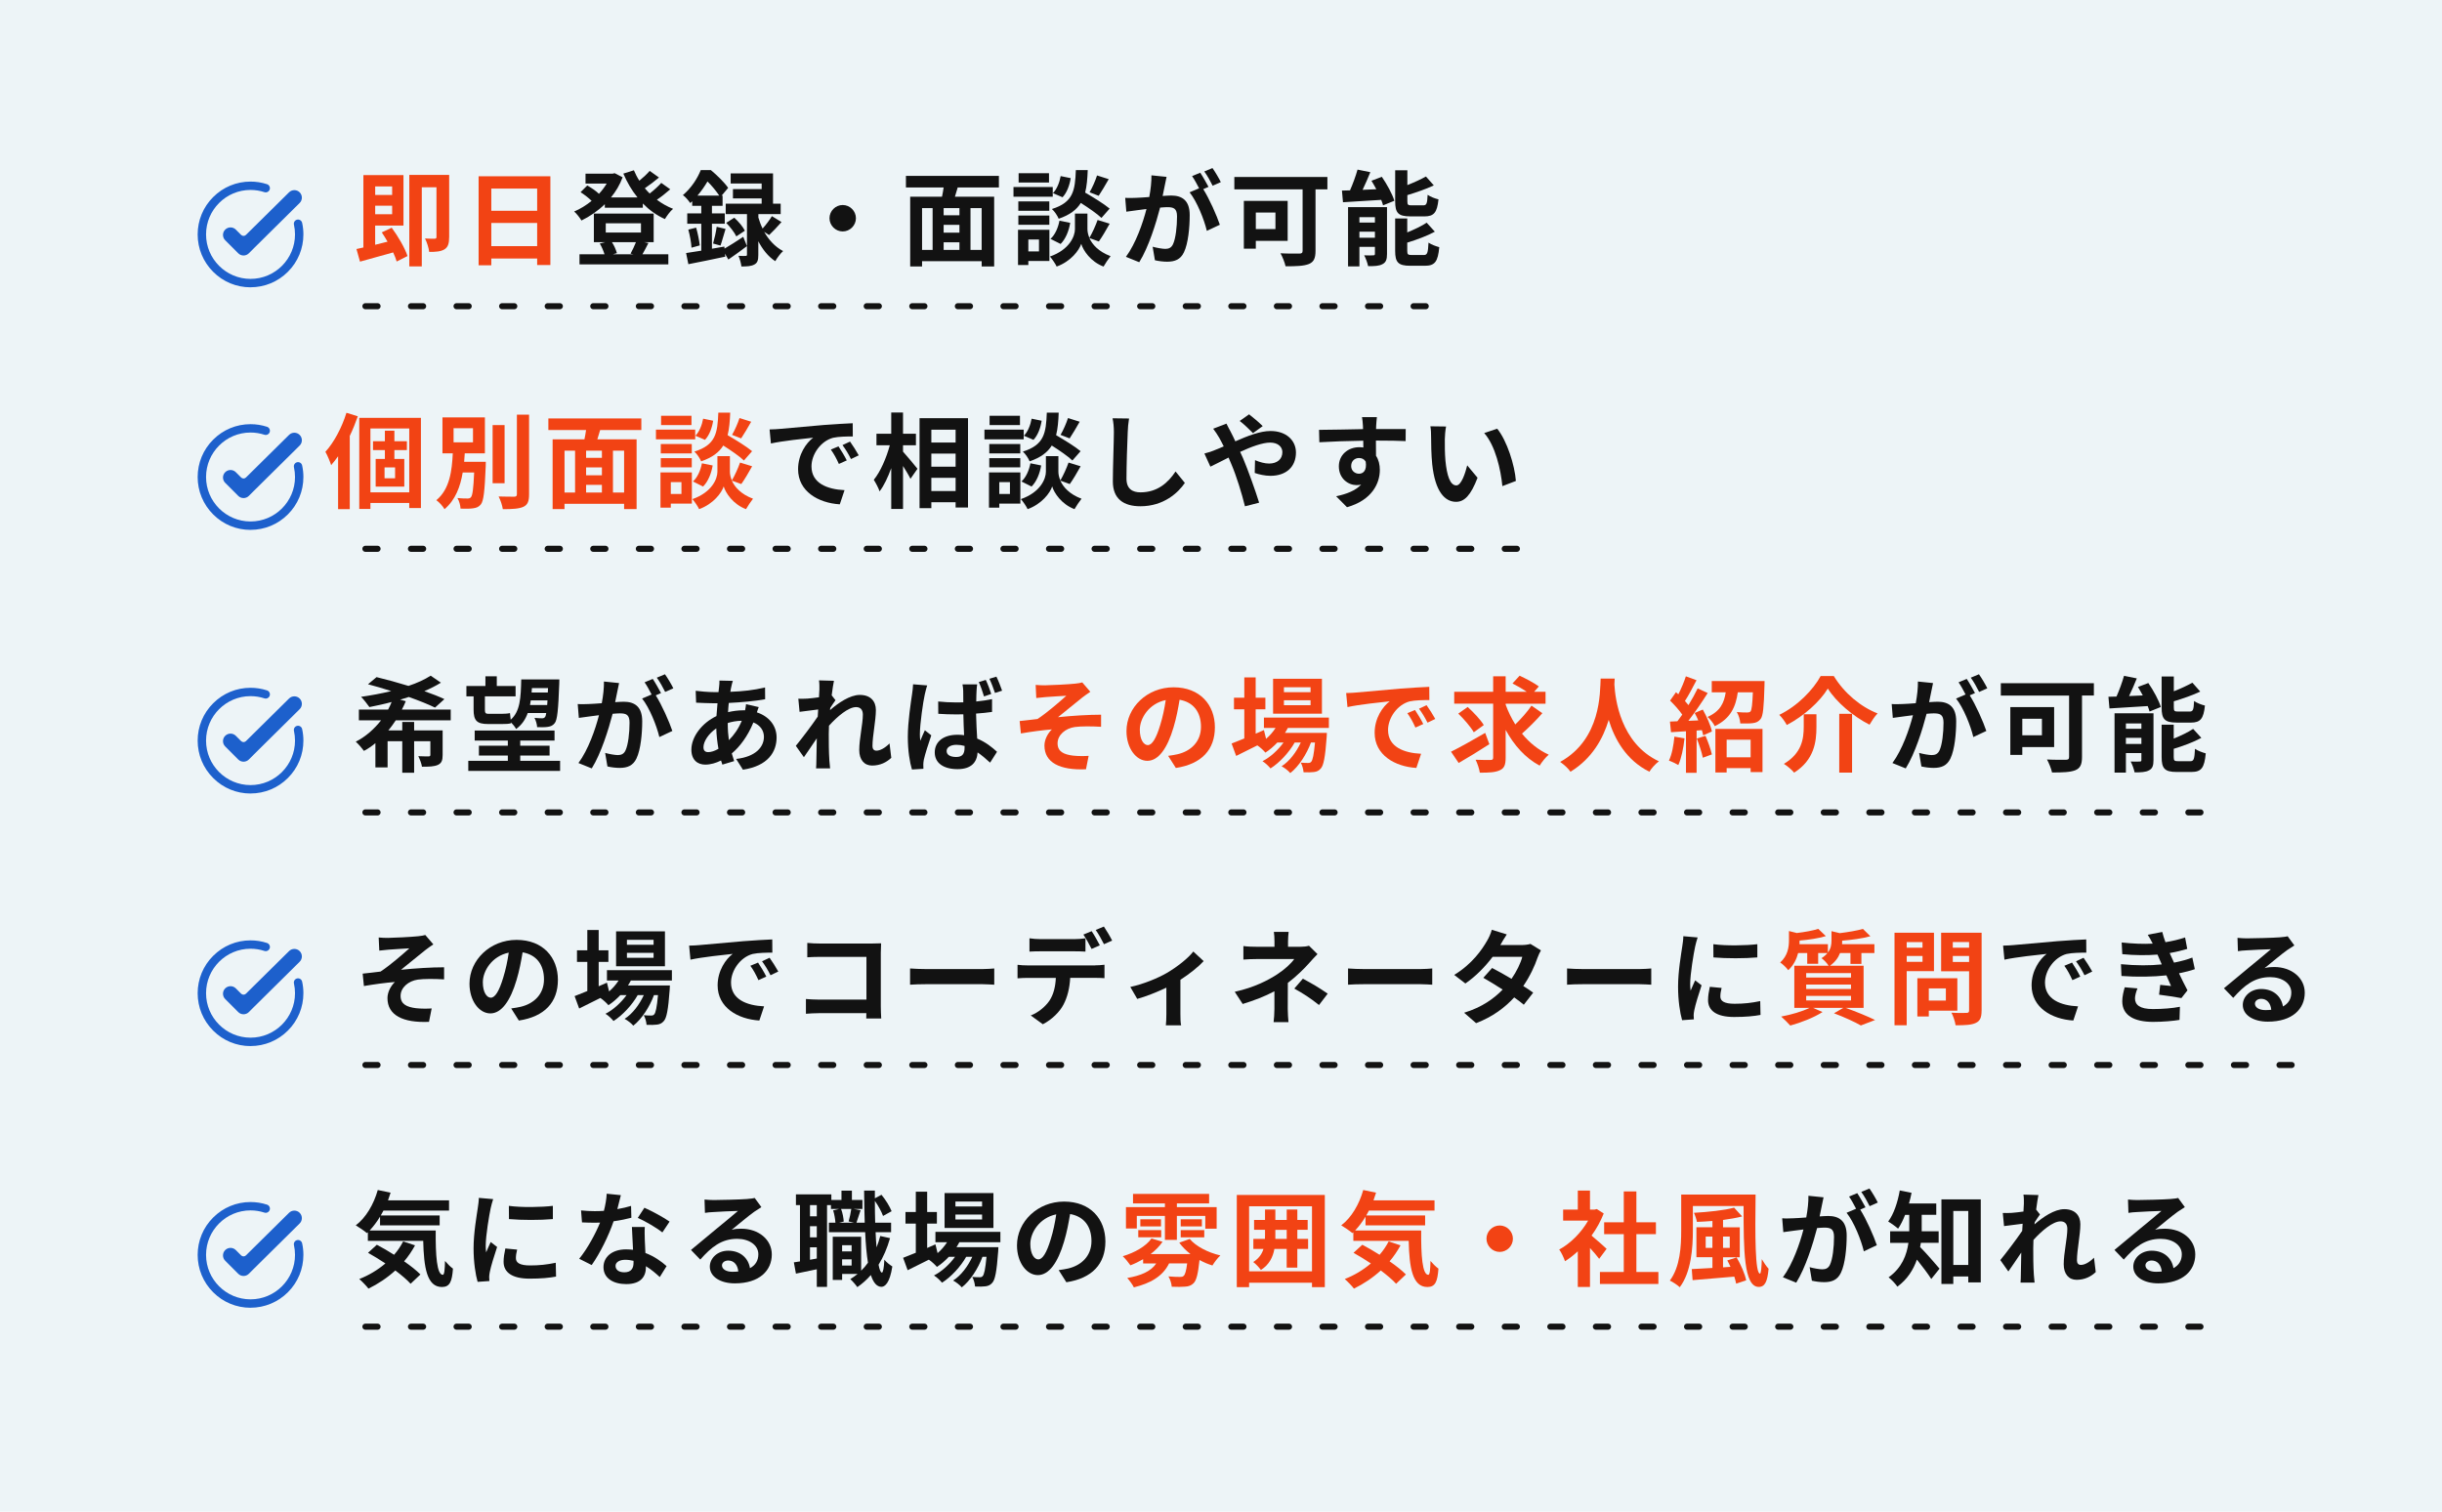 <?xml version="1.0" encoding="UTF-8"?><svg id="_レイヤー_2" xmlns="http://www.w3.org/2000/svg" viewBox="0 0 803.76 497.58"><defs><style>.cls-1{fill:#1d60cc;}.cls-2{fill:#121212;}.cls-3{fill:#f24314;}.cls-4{fill:#edf4f7;}.cls-5{fill:none;stroke:#121212;stroke-dasharray:4 11;stroke-linecap:round;stroke-linejoin:round;stroke-width:2px;}</style></defs><g id="_ガイド"><rect class="cls-4" y="0" width="803.76" height="497.58"/><path class="cls-3" d="M117.77,137.03c-.75,2.14-1.63,4.32-2.65,6.46v24.1h-3.84v-17.41c-.75,1.05-1.5,2.04-2.28,2.92-.31-.99-1.29-3.37-1.9-4.38,2.82-3.09,5.41-7.96,6.93-12.85l3.74,1.16ZM138.54,137.54v29.68h-3.84v-1.67h-12.78v1.97h-3.67v-29.99h20.3ZM134.7,162.05v-21.01h-12.78v21.01h12.78ZM129.81,148.15v2.92h3.26v9.11h-9.42v-9.11h3.03v-2.92h-3.91v-2.92h3.91v-3.47h3.13v3.47h4.11v2.92h-4.11ZM130.04,153.86h-3.47v3.57h3.47v-3.57Z"/><path class="cls-3" d="M159.9,151.99s-.03.99-.03,1.46c-.34,8.19-.68,11.46-1.63,12.61-.68.82-1.46,1.12-2.55,1.26-.92.14-2.48.17-4.11.1-.03-1.05-.44-2.52-1.02-3.5,1.36.17,2.72.17,3.33.17.51,0,.82-.07,1.12-.44.51-.58.82-2.75,1.05-8.12h-3.77c-.78,4.66-2.38,9.01-5.98,12.07-.58-1.02-1.73-2.28-2.69-2.96,4.45-3.67,5.13-9.79,5.41-15.43h-3.4v-11.83h13.97v11.83h-6.63c-.07.92-.14,1.87-.2,2.79h7.14ZM149.29,145.6h6.39v-4.66h-6.39v4.66ZM166.08,159.06h-3.94v-19.14h3.94v19.14ZM174.14,136.49v26.18c0,2.38-.48,3.5-1.87,4.15-1.39.65-3.67.78-6.77.78-.17-1.19-.78-3.06-1.39-4.18,2.21.07,4.39.07,5.1.07.65,0,.92-.2.92-.82v-26.18h4.01Z"/><path class="cls-3" d="M197.53,141.55c-.31,1.05-.65,2.07-.92,3.06h12.92v22.95h-4.11v-1.73h-19.62v1.73h-3.91v-22.95h10.47c.2-.99.41-2.04.54-3.06h-12.41v-3.81h30.6v3.81h-13.57ZM185.81,162.12h3.47v-13.77h-3.47v13.77ZM198.11,148.35h-5.2v2.35h5.2v-2.35ZM198.11,153.86h-5.2v2.58h5.2v-2.58ZM192.91,162.12h5.2v-2.52h-5.2v2.52ZM205.42,148.35h-3.67v13.77h3.67v-13.77Z"/><path class="cls-3" d="M228.82,144.61h-12.92v-3.2h12.92v3.2ZM227.73,165.76h-6.94v1.33h-3.4v-11.59h10.33v10.27ZM227.69,149.24h-10.2v-3.09h10.2v3.09ZM217.49,150.8h10.2v3.03h-10.2v-3.03ZM227.59,139.92h-10v-3.06h10v3.06ZM220.79,158.69v3.91h3.5v-3.91h-3.5ZM240.88,158.21c.92,2.07,2.96,4.45,6.97,5.95-.71.92-1.77,2.45-2.31,3.43-4.28-1.6-6.73-5.37-7.34-7.48-.68,2.11-3.4,5.78-8.09,7.48-.41-.92-1.5-2.48-2.21-3.3,6.49-2.28,8.23-6.73,8.23-9.01v-5.13h4.11v5.13c0,.75.17,1.77.65,2.86.95-1.63,2.07-4.08,2.69-5.88l3.98,1.22c-1.19,2.14-2.52,4.39-3.57,5.85l-3.09-1.12ZM228.07,158.48c1.5-1.29,2.52-3.67,2.96-5.98l3.54.71c-.44,2.62-1.5,5.3-3.16,6.94l-3.33-1.67ZM244.86,151.58c-1.43-1.36-4.22-3.3-6.8-4.93-1.39,2.24-3.6,3.94-7.28,5.2-.41-.99-1.39-2.48-2.24-3.2,7.07-2.21,7.62-6.09,7.89-12.82h3.91c-.1,2.82-.31,5.27-.85,7.41,2.79,1.63,6.22,3.74,8.06,5.27l-2.69,3.06ZM234.73,138.49c-.34,2.24-1.22,4.76-2.69,6.29l-3.16-1.36c1.26-1.22,2.18-3.5,2.55-5.61l3.3.68ZM247.24,138.83c-1.12,1.97-2.35,4.05-3.3,5.47l-2.99-1.16c.88-1.5,1.94-3.88,2.45-5.54l3.84,1.22Z"/><path class="cls-2" d="M256.59,141.18c2.82-.24,8.4-.75,14.55-1.29,3.47-.27,7.14-.48,9.52-.58l.03,4.35c-1.8,0-4.69.03-6.49.44-4.08,1.09-7.11,5.44-7.11,9.42,0,5.54,5.17,7.55,10.88,7.82l-1.56,4.66c-7.07-.44-13.73-4.25-13.73-11.56,0-4.86,2.69-8.67,4.96-10.37-2.92.31-10,1.05-13.9,1.9l-.44-4.62c1.36-.03,2.65-.1,3.3-.17ZM278.69,151.55l-2.58,1.16c-.85-1.87-1.56-3.2-2.65-4.73l2.52-1.05c.82,1.22,2.07,3.26,2.72,4.62ZM282.64,149.88l-2.55,1.22c-.92-1.83-1.7-3.09-2.79-4.59l2.48-1.16c.85,1.19,2.14,3.2,2.86,4.52Z"/><path class="cls-2" d="M297.22,148.66c1.19,1.29,4.08,4.79,4.76,5.64l-2.31,3.3c-.51-1.09-1.5-2.69-2.45-4.22v14.14h-3.88v-13.43c-1.09,2.99-2.38,5.78-3.84,7.65-.37-1.16-1.26-2.79-1.9-3.81,2.21-2.69,4.18-7.31,5.27-11.36h-4.39v-3.81h4.86v-6.97h3.88v6.97h4.25v3.81h-4.25v2.07ZM318.61,137.64v29.41h-4.08v-1.73h-7.99v1.94h-3.88v-29.61h15.94ZM306.54,141.45v4.21h7.99v-4.21h-7.99ZM306.54,149.3v4.32h7.99v-4.32h-7.99ZM314.53,161.64v-4.35h-7.99v4.35h7.99Z"/><path class="cls-2" d="M336.94,144.61h-12.92v-3.2h12.92v3.2ZM335.85,165.76h-6.94v1.33h-3.4v-11.59h10.33v10.27ZM335.81,149.24h-10.2v-3.09h10.2v3.09ZM325.61,150.8h10.2v3.03h-10.2v-3.03ZM335.71,139.92h-10v-3.06h10v3.06ZM328.91,158.69v3.91h3.5v-3.91h-3.5ZM349,158.21c.92,2.07,2.96,4.45,6.97,5.95-.71.92-1.77,2.45-2.31,3.43-4.28-1.6-6.73-5.37-7.34-7.48-.68,2.11-3.4,5.78-8.09,7.48-.41-.92-1.5-2.48-2.21-3.3,6.49-2.28,8.23-6.73,8.23-9.01v-5.13h4.11v5.13c0,.75.17,1.77.65,2.86.95-1.63,2.07-4.08,2.69-5.88l3.98,1.22c-1.19,2.14-2.52,4.39-3.57,5.85l-3.09-1.12ZM336.19,158.48c1.5-1.29,2.52-3.67,2.96-5.98l3.54.71c-.44,2.62-1.5,5.3-3.16,6.94l-3.33-1.67ZM352.98,151.58c-1.43-1.36-4.22-3.3-6.8-4.93-1.39,2.24-3.6,3.94-7.28,5.2-.41-.99-1.39-2.48-2.24-3.2,7.07-2.21,7.62-6.09,7.89-12.82h3.91c-.1,2.82-.31,5.27-.85,7.41,2.79,1.63,6.22,3.74,8.06,5.27l-2.69,3.06ZM342.85,138.49c-.34,2.24-1.22,4.76-2.69,6.29l-3.16-1.36c1.26-1.22,2.18-3.5,2.55-5.61l3.3.68ZM355.36,138.83c-1.12,1.97-2.35,4.05-3.3,5.47l-2.99-1.16c.88-1.5,1.94-3.88,2.45-5.54l3.84,1.22Z"/><path class="cls-2" d="M371.62,137.75c-.24,1.43-.41,3.13-.44,4.49-.17,3.6-.41,11.15-.41,15.33,0,3.4,2.04,4.49,4.62,4.49,5.58,0,9.11-3.2,11.53-6.87l3.06,3.77c-2.18,3.2-6.94,7.68-14.62,7.68-5.51,0-9.08-2.41-9.08-8.16,0-4.52.34-13.36.34-16.25,0-1.6-.14-3.23-.44-4.55l5.44.07Z"/><path class="cls-2" d="M403.68,139.45c.31.61.99,2.01,1.36,2.62.51.99,1.05,2.07,1.56,3.2,4.08-1.8,8.16-3.4,11.59-3.4,5.24,0,8.36,3.16,8.36,7.07,0,4.73-3.23,7.68-8.4,7.68-1.8,0-3.91-.48-5.17-.95l.1-4.21c1.5.65,3.2,1.12,4.62,1.12,2.58,0,4.38-1.36,4.38-3.77,0-1.73-1.46-3.13-4.01-3.13s-6.29,1.39-9.89,3.06l.95,2.07c1.56,3.67,4.15,10.88,5.3,14.65l-4.66,1.19c-1.05-4.22-2.79-9.96-4.52-13.97l-.88-2.07c-2.41,1.19-4.56,2.35-5.98,2.99l-1.97-4.32c1.29-.31,2.79-.82,3.33-1.09.99-.37,2-.82,3.03-1.26-.51-1.02-.99-1.97-1.5-2.86-.48-.85-1.29-2.07-1.97-2.96l4.35-1.67ZM412.42,142.57c-1.19-1.19-3.06-3.03-4.39-4.01l3.09-2.18c1.22.92,3.3,2.69,4.49,3.88l-3.2,2.31Z"/><path class="cls-2" d="M462.63,145.19c-2.04-.1-5.2-.17-9.76-.17.03,1.7.03,3.54.03,5,.85,1.26,1.26,2.89,1.26,4.66,0,4.39-2.58,9.96-10.81,12.27l-3.57-3.6c3.4-.71,6.36-1.84,8.23-3.84-.48.1-.99.17-1.53.17-2.62,0-5.81-2.07-5.81-6.19,0-3.81,3.06-6.29,6.73-6.29.48,0,.92.03,1.33.1l-.03-2.24c-5.1.07-10.3.27-14.45.51l-.1-4.08c3.84,0,9.96-.17,14.48-.24,0-.41,0-.78-.03-1.02-.07-1.09-.17-2.38-.31-2.92h4.9c-.1.54-.2,2.35-.24,2.89,0,.27-.03.61-.03,1.02,3.4,0,7.99-.03,9.76,0l-.03,3.98ZM447.3,155.93c1.39,0,2.65-1.05,2.21-3.98-.48-.82-1.26-1.19-2.21-1.19-1.29,0-2.58.88-2.58,2.65,0,1.56,1.26,2.52,2.58,2.52Z"/><path class="cls-2" d="M475.55,144.48c-.03,2.18,0,4.73.2,7.14.48,4.86,1.5,8.16,3.6,8.16,1.6,0,2.92-3.94,3.57-6.6l3.4,4.08c-2.24,5.85-4.35,7.92-7.07,7.92-3.67,0-6.9-3.33-7.85-12.38-.31-3.09-.37-7-.37-9.08,0-.95-.03-2.38-.24-3.4l5.17.07c-.24,1.19-.41,3.16-.41,4.08ZM498.94,158.31l-4.45,1.7c-.51-5.41-2.31-13.33-5.98-17.47l4.28-1.43c3.2,3.91,5.78,12.03,6.15,17.2Z"/><line class="cls-5" x1="120.27" y1="180.64" x2="501.8" y2="180.64"/><path class="cls-1" d="M82.46,174.42c-4.65,0-9.02-1.81-12.3-5.1-3.29-3.29-5.1-7.66-5.1-12.3s1.81-9.02,5.1-12.3c3.29-3.29,7.66-5.1,12.3-5.1,1.85,0,3.68.29,5.43.86.72.24,1.12,1.02.88,1.74-.24.72-1.02,1.12-1.74.88-1.47-.48-3-.73-4.57-.73-8.07,0-14.64,6.57-14.64,14.64s6.57,14.64,14.64,14.64,14.64-6.57,14.64-14.64c0-1.08-.12-2.17-.35-3.21-.17-.74.3-1.48,1.04-1.65.74-.17,1.48.3,1.65,1.04.28,1.25.42,2.53.42,3.82,0,4.65-1.81,9.02-5.1,12.3-3.29,3.29-7.66,5.1-12.3,5.1Z"/><path class="cls-1" d="M98.63,143.16c.97.97.97,2.54,0,3.5l-14.97,14.81-1.75,1.75c-.97.97-2.54.97-3.5,0l-1.75-1.75-2.54-2.54c-.97-.97-.97-2.54,0-3.5h0c.97-.97,2.54-.97,3.5,0l1.74,1.74c.44.44,1.15.44,1.59,0l14.18-14.01c.97-.97,2.54-.97,3.5,0h0Z"/><path class="cls-2" d="M130.26,237.1c-.75,1.16-1.56,2.24-2.45,3.33h4.59v-2.79h3.91v2.79h9.38v8.06c0,1.8-.34,2.72-1.6,3.3-1.26.54-2.92.58-5.2.58-.17-1.09-.71-2.48-1.22-3.47,1.36.07,2.92.07,3.37.07s.61-.14.61-.51v-4.49h-5.34v10.37h-3.91v-10.37h-4.83v8.63h-4.01v-7.99c-1.19.99-2.41,1.84-3.77,2.55-.61-.85-1.84-2.28-2.69-3.03,3.33-1.7,6.12-4.22,8.33-7.04h-7.31v-3.54h9.62c.44-.82.85-1.67,1.16-2.48-2.48.68-4.96,1.19-7.31,1.67-.65-.88-1.9-2.58-2.75-3.37,3.26-.48,6.7-1.09,9.93-1.9-2.65-.85-5.27-1.63-7.65-2.24l2.82-2.35c3.13.75,6.87,1.77,10.5,2.89,2.86-.95,5.37-2.11,7.31-3.37l3.37,2.31c-1.6.99-3.47,1.94-5.44,2.79,2.52.88,4.79,1.77,6.59,2.62l-3.09,2.79c-2.14-1.05-5.2-2.28-8.63-3.5-.92.31-1.87.61-2.86.88l1.87.51c-.37.95-.82,1.84-1.29,2.75h16.08v3.54h-18.09Z"/><path class="cls-2" d="M155.89,229.21h-2.38v-3.4h6.26v-3.2h3.74v3.2h6.19v3.4h-10.1v4.42c0,.95.2,1.33,1.05,1.33h4.45c.85,0,2.14-.07,2.75-.24.07.61.14,1.43.24,2.18,3.13-2.75,3.33-7.17,3.47-13.26h12.54s0,1.02-.03,1.43c-.31,8.63-.65,11.83-1.46,12.92-.65.85-1.36,1.12-2.28,1.26-.82.14-2.14.14-3.54.1-.03-.88-.41-2.24-.88-3.06,1.09.1,2,.14,2.52.14.41,0,.71-.1.95-.41.17-.2.31-.61.41-1.33h-6.08c-.78,2.14-1.97,3.91-3.84,5.27-.31-.61-1.02-1.53-1.67-2.18l.03.27c-.65.24-1.9.27-3.03.27h-4.59c-3.74,0-4.73-1.22-4.73-4.76v-4.35ZM184.35,250.42v3.33h-30.22v-3.33h13.02v-1.73h-9.52v-3.23h9.52v-1.7h-10.91v-3.3h26.28v3.3h-11.29v1.7h9.66v3.23h-9.66v1.73h13.12ZM180.1,232.07c.03-.48.07-.99.1-1.53h-5.51c-.07.51-.14,1.02-.24,1.53h5.64ZM175.07,226.49c-.03.51-.07.99-.1,1.46h5.34l.07-1.46h-5.3Z"/><path class="cls-2" d="M203.76,224.86c-.2.88-.41,1.94-.58,2.79-.2,1.02-.48,2.24-.71,3.47,1.12-.07,2.14-.14,2.82-.14,3.57,0,6.09,1.6,6.09,6.42,0,3.98-.48,9.35-1.9,12.27-1.12,2.35-2.96,3.09-5.54,3.09-1.26,0-2.89-.2-4.01-.48l-.75-4.45c1.29.37,3.26.71,4.15.71,1.12,0,1.97-.34,2.52-1.46.92-1.87,1.36-5.88,1.36-9.21,0-2.69-1.16-3.06-3.26-3.06-.54,0-1.36.07-2.31.14-1.33,5.1-3.77,13.02-6.87,17.98l-4.38-1.77c3.26-4.42,5.58-11.15,6.76-15.74-1.19.14-2.24.27-2.89.37-.95.1-2.69.34-3.74.51l-.37-4.56c1.22.1,2.35.03,3.57,0,1.05-.03,2.65-.14,4.35-.27.48-2.58.75-5.03.71-7.14l5,.51ZM215.83,228.87c1.97,3.09,4.49,8.77,5.47,11.73l-4.28,2.01c-.88-3.74-3.26-9.69-5.68-12.68l3.13-1.33c-.68-1.29-1.53-2.92-2.31-4.01l2.69-1.12c.85,1.26,2.04,3.4,2.72,4.66l-1.73.75ZM218.93,227.75c-.71-1.43-1.8-3.43-2.75-4.69l2.69-1.12c.92,1.29,2.18,3.43,2.75,4.62l-2.69,1.19Z"/><path class="cls-2" d="M249.73,232.75c-.17.37-.41,1.09-.61,1.73,3.91,1.29,6.49,4.32,6.49,8.26,0,4.73-2.82,9.38-11.08,10.61l-2.24-3.54c6.49-.71,9.15-3.98,9.15-7.28,0-2.04-1.19-3.84-3.47-4.73-1.87,4.59-4.56,8.09-7.11,10.2.24.88.51,1.7.78,2.52l-3.88,1.16c-.14-.41-.31-.88-.44-1.36-1.63.82-3.43,1.36-5.2,1.36-2.48,0-4.56-1.5-4.56-4.93,0-4.28,3.57-8.84,8.26-11.05.1-1.43.2-2.86.34-4.21h-1.09c-1.77,0-4.39-.14-5.95-.2l-.14-3.91c1.19.17,4.15.44,6.22.44h1.29l.2-1.8c.07-.61.14-1.43.1-2.01l4.42.1c-.24.68-.37,1.29-.48,1.8-.14.54-.24,1.16-.34,1.8,4.08-.14,7.72-.54,11.42-1.43l.03,3.88c-3.3.61-7.82,1.02-11.97,1.22-.1.99-.2,2.01-.24,3.03,1.6-.37,3.37-.61,5.03-.61h.58c.14-.68.27-1.53.31-2.01l4.15.95ZM236.47,246.48c-.37-2.11-.65-4.42-.71-6.73-2.52,1.7-4.22,4.28-4.22,6.19,0,1.05.48,1.63,1.56,1.63.95,0,2.11-.37,3.37-1.09ZM239.53,238.05c0,2.07.14,3.91.37,5.58,1.63-1.63,3.13-3.67,4.25-6.39-1.77.03-3.33.34-4.62.75v.07Z"/><path class="cls-2" d="M293.35,249.44c-1.53,1.46-3.6,2.55-6.32,2.55-2.52,0-4.22-1.87-4.22-5.1,0-3.67,1.19-8.6,1.19-11.66,0-1.67-.85-2.48-2.24-2.48-2.52,0-6.19,3.09-8.91,6.12-.03.95-.07,1.87-.07,2.72,0,2.75,0,5.58.2,8.74.03.61.17,1.84.24,2.58h-4.62c.07-.71.1-1.94.1-2.48.07-2.62.07-4.56.14-7.41-1.46,2.14-3.09,4.62-4.25,6.22l-2.65-3.74c1.9-2.31,5.3-6.8,7.21-9.62l.14-2.35c-1.63.2-4.22.54-6.12.78l-.41-4.32c.95.03,1.73.03,2.92-.03.99-.07,2.45-.24,3.88-.44.07-1.26.14-2.21.14-2.58,0-.95.03-1.97-.14-2.99l4.93.14c-.2.95-.48,2.69-.75,4.79l1.26,1.6c-.44.58-1.16,1.67-1.73,2.55,0,.24-.03.48-.07.71,2.65-2.31,6.53-5,9.79-5,3.6,0,5.3,2.14,5.3,4.96,0,3.5-1.12,8.43-1.12,11.93,0,.88.44,1.46,1.29,1.46,1.22,0,2.82-.85,4.32-2.38l.58,4.73Z"/><path class="cls-2" d="M305.19,225.61c-.27.68-.68,2.41-.82,3.03-.51,2.24-1.6,9.66-1.6,13.02,0,.65.03,1.46.14,2.18.44-1.19,1.02-2.35,1.5-3.47l2.11,1.67c-.95,2.79-2.04,6.19-2.45,8.02-.1.48-.17,1.22-.17,1.56,0,.37,0,.95.03,1.43l-3.77.24c-.71-2.31-1.36-6.15-1.36-10.71,0-5.1,1.02-11.46,1.39-14.04.14-.95.31-2.24.34-3.3l4.66.37ZM326.5,234.34c-1.6.24-3.4.41-5.24.54.07,3.23.24,5.95.37,8.23,2.82,1.16,4.93,2.89,6.53,4.35l-2.28,3.57c-1.43-1.33-2.79-2.45-4.11-3.37-.2,3.2-2.04,5.51-6.6,5.51s-7.51-1.97-7.51-5.51,2.86-5.81,7.48-5.81c.75,0,1.5.03,2.18.14-.1-2.07-.2-4.49-.24-6.87-.82,0-1.6.03-2.38.03-1.97,0-3.91-.07-5.88-.2l-.03-4.05c1.94.2,3.88.31,5.92.31.78,0,1.56,0,2.35-.03,0-1.63-.03-2.99-.03-3.71,0-.54-.1-1.56-.24-2.21h4.83c-.1.65-.17,1.43-.2,2.14-.03.75-.1,2.01-.1,3.5,1.84-.17,3.6-.44,5.2-.78v4.22ZM317.49,245.53c-.88-.24-1.77-.37-2.69-.37-1.9,0-3.23.82-3.23,2.04,0,1.36,1.36,1.97,3.16,1.97,2.04,0,2.75-1.05,2.75-3.06v-.58ZM323.88,229.24c-.48-1.5-1.05-3.37-1.73-4.73l2.31-.71c.65,1.33,1.39,3.33,1.8,4.62l-2.38.82ZM327.49,228.09c-.51-1.46-1.16-3.3-1.84-4.66l2.31-.71c.65,1.33,1.43,3.33,1.87,4.62l-2.35.75Z"/><path class="cls-3" d="M344.08,225.57c1.43,0,7.75-.31,9.79-.54,1.09-.1,1.87-.27,2.35-.41l2.65,3.09c-.68.48-1.94,1.29-2.62,1.87-2.41,1.9-5.75,4.69-8.02,6.49,4.52-.48,10.06-.82,14.18-.82v3.98c-3.23-.2-6.6-.2-8.64.07-3.09.44-5.68,2.62-5.68,5.37s2.07,3.67,5.1,4.05c1.87.2,3.88.17,5.13.07l-.88,4.42c-8.63.37-13.67-2.21-13.67-7.82,0-2.07,1.22-4.15,2.45-5.3-3.06.24-6.83.75-10.2,1.33l-.41-4.08c1.8-.17,4.15-.48,5.88-.68,3.03-1.97,7.41-5.78,9.49-7.65-1.36.1-5.51.31-6.87.44-.85.07-1.97.2-3.03.31l-.2-4.32c1.05.1,2.04.14,3.2.14Z"/><path class="cls-3" d="M384.51,248.79c1.29-.17,2.24-.34,3.13-.54,4.32-1.02,7.65-4.11,7.65-9.01s-2.52-8.12-7.04-8.91c-.48,2.86-1.05,5.98-2.01,9.15-2.01,6.8-4.93,10.95-8.6,10.95s-6.87-4.11-6.87-9.79c0-7.75,6.77-14.41,15.5-14.41s13.6,5.81,13.6,13.16-4.35,12.1-12.85,13.39l-2.52-3.98ZM381.89,238.59c.78-2.48,1.39-5.37,1.8-8.16-5.58,1.16-8.53,6.05-8.53,9.76,0,3.4,1.36,5.07,2.62,5.07,1.39,0,2.75-2.11,4.11-6.66Z"/><path class="cls-3" d="M423.88,239.61c-.27.54-.61,1.09-.95,1.63h13.8s-.03.92-.07,1.39c-.48,6.63-1.02,9.35-1.94,10.33-.65.78-1.39,1.05-2.24,1.16-.78.1-2.07.14-3.43.07-.07-.95-.41-2.31-.92-3.16,1.09.1,1.97.1,2.41.1.48,0,.75-.07,1.02-.37.48-.51.88-2.24,1.26-6.36h-1.33c-1.39,3.81-4.04,7.92-6.8,10.06-.68-.78-1.84-1.7-2.86-2.24,2.58-1.63,4.86-4.66,6.32-7.82h-2.01c-1.84,3.26-5,6.66-7.96,8.53-.65-.78-1.7-1.8-2.65-2.38,2.52-1.26,5.13-3.64,6.94-6.15h-2.04c-1.22,1.29-2.55,2.45-3.94,3.33-.51-.65-1.8-1.84-2.65-2.38-2.45,1.22-4.9,2.45-6.97,3.47l-1.5-4.08c1.16-.44,2.58-1.02,4.18-1.67v-9.59h-3.4v-3.81h3.4v-6.7h3.74v6.7h3.2v3.81h-3.2v8.02l2.72-1.19.71,2.89c1.22-1.05,2.28-2.28,3.13-3.6h-3.84v-3.4h21.38v3.4h-13.53ZM435.1,234.92h-16.08v-11.49h16.08v11.49ZM431.36,226.22h-8.77v1.63h8.77v-1.63ZM431.36,230.5h-8.77v1.63h8.77v-1.63Z"/><path class="cls-3" d="M446.36,227.95c2.82-.24,8.4-.75,14.55-1.29,3.47-.27,7.14-.48,9.52-.58l.03,4.35c-1.8,0-4.69.03-6.49.44-4.08,1.09-7.11,5.44-7.11,9.42,0,5.54,5.17,7.55,10.88,7.82l-1.56,4.66c-7.07-.44-13.73-4.25-13.73-11.56,0-4.86,2.69-8.67,4.96-10.37-2.92.31-10,1.05-13.9,1.9l-.44-4.62c1.36-.03,2.65-.1,3.3-.17ZM468.45,238.32l-2.58,1.16c-.85-1.87-1.56-3.2-2.65-4.73l2.52-1.05c.82,1.22,2.07,3.26,2.72,4.62ZM472.4,236.65l-2.55,1.22c-.92-1.83-1.7-3.09-2.79-4.59l2.48-1.16c.85,1.19,2.14,3.2,2.86,4.52Z"/><path class="cls-3" d="M490.21,244.95c-3.37,2.18-7.14,4.49-10.1,6.19l-2.52-3.71c2.82-1.39,7.21-3.84,11.25-6.19l1.36,3.71ZM507.65,234.75c-2.04,2.35-4.62,4.9-6.7,6.73,2.41,2.96,5.37,5.37,8.8,6.93-.99.82-2.31,2.45-2.99,3.6-4.76-2.55-8.43-6.7-11.19-11.76v9.11c0,2.38-.44,3.5-1.87,4.15-1.43.71-3.6.85-6.63.82-.17-1.16-.78-3.06-1.39-4.25,2.07.1,4.22.07,4.9.07s.88-.2.88-.82v-17.71h-12.82v-3.91h12.82v-5.1h4.11v5.1h6.94c-1.39-.95-3.23-2.01-4.69-2.75l2.35-2.55c2.04.95,4.9,2.45,6.32,3.54l-1.56,1.77h3.77v3.91h-13.12v.34c.82,2.28,1.9,4.45,3.16,6.49,1.9-1.84,4.01-4.21,5.34-6.19l3.57,2.48ZM485.08,241.04c-.95-1.7-3.23-4.35-5.1-6.15l3.09-2.18c1.9,1.73,4.25,4.18,5.3,5.95l-3.3,2.38Z"/><path class="cls-3" d="M531.46,223.36c-.03.54-.07,1.22-.1,1.94.27,4.69,1.97,19.34,14.65,25.29-1.26.95-2.48,2.35-3.13,3.43-7.68-3.81-11.49-10.81-13.39-17.07-1.84,6.12-5.41,12.68-12.58,17.07-.71-1.05-2.04-2.28-3.4-3.23,13.56-7.51,13.09-22.95,13.33-27.43h4.62Z"/><path class="cls-3" d="M554.44,243.05c-.34,3.2-1.05,6.6-2.04,8.77-.71-.44-2.21-1.16-3.09-1.46.99-2.01,1.53-5.03,1.8-7.89l3.33.58ZM560.46,233.56c1.29,2.31,2.62,5.27,2.99,7.21l-2.86,1.29c-.1-.51-.24-1.09-.44-1.73l-1.73.14v13.9h-3.5v-13.67l-4.93.31-.34-3.5,2.45-.1c.51-.65,1.05-1.39,1.6-2.18-.99-1.46-2.62-3.26-4.01-4.62l1.94-2.75c.24.2.51.44.78.68.95-1.87,1.9-4.11,2.48-5.92l3.5,1.29c-1.22,2.31-2.58,4.96-3.81,6.83.41.48.82.92,1.16,1.36,1.16-1.9,2.24-3.84,3.03-5.51l3.3,1.53c-1.87,2.96-4.21,6.39-6.36,9.15l3.26-.14c-.37-.85-.78-1.7-1.19-2.45l2.69-1.12ZM561.34,242.2c.85,1.94,1.73,4.42,2.11,6.12l-2.99,1.09c-.31-1.7-1.19-4.32-1.97-6.32l2.86-.88ZM580.79,224.18s0,.99-.03,1.46c-.2,7.07-.44,10-1.29,11.05-.71.88-1.46,1.19-2.52,1.33-.92.14-2.52.14-4.15.1-.07-1.19-.51-2.72-1.16-3.74,1.43.14,2.79.14,3.43.14.48,0,.82-.07,1.09-.34.41-.51.61-2.21.78-6.29h-4.96c-.68,4.72-2.35,8.63-7.58,11.12-.44-.92-1.53-2.35-2.38-3.03,4.21-1.84,5.47-4.69,5.98-8.09h-4.59v-3.71h17.37ZM564.61,239.92h15.5v14.21h-3.91v-1.29h-7.89v1.43h-3.71v-14.35ZM568.31,243.49v5.78h7.89v-5.78h-7.89Z"/><path class="cls-3" d="M588.1,238.63c-.51-.99-1.6-2.52-2.48-3.33,5.98-2.86,11.25-8.33,13.63-12.78h4.32c3.5,5.71,8.91,10.17,14.42,12.31-1.02,1.05-1.9,2.45-2.65,3.71-5.41-2.75-10.98-7.48-13.73-11.9-2.62,4.32-7.82,9.01-13.5,12ZM597.86,235.12v4.21c0,4.79-.71,10.81-7.34,14.99-.68-.88-2.31-2.24-3.37-2.89,5.95-3.54,6.53-8.33,6.53-12.21v-4.11h4.18ZM609.59,234.96v19.34h-4.22v-19.34h4.22Z"/><path class="cls-2" d="M636.24,224.86c-.2.88-.41,1.94-.58,2.79-.2,1.02-.48,2.24-.71,3.47,1.12-.07,2.14-.14,2.82-.14,3.57,0,6.09,1.6,6.09,6.42,0,3.98-.48,9.35-1.9,12.27-1.12,2.35-2.96,3.09-5.54,3.09-1.26,0-2.89-.2-4.01-.48l-.75-4.45c1.29.37,3.26.71,4.15.71,1.12,0,1.97-.34,2.52-1.46.92-1.87,1.36-5.88,1.36-9.21,0-2.69-1.16-3.06-3.26-3.06-.54,0-1.36.07-2.31.14-1.33,5.1-3.77,13.02-6.87,17.98l-4.38-1.77c3.26-4.42,5.58-11.15,6.76-15.74-1.19.14-2.24.27-2.89.37-.95.1-2.69.34-3.74.51l-.37-4.56c1.22.1,2.35.03,3.57,0,1.05-.03,2.65-.14,4.35-.27.48-2.58.75-5.03.71-7.14l5,.51ZM648.31,228.87c1.97,3.09,4.49,8.77,5.47,11.73l-4.28,2.01c-.88-3.74-3.26-9.69-5.68-12.68l3.13-1.33c-.68-1.29-1.53-2.92-2.31-4.01l2.69-1.12c.85,1.26,2.04,3.4,2.72,4.66l-1.73.75ZM651.41,227.75c-.71-1.43-1.8-3.43-2.75-4.69l2.69-1.12c.92,1.29,2.18,3.43,2.75,4.62l-2.69,1.19Z"/><path class="cls-2" d="M689.18,228.94h-3.91v20.26c0,2.45-.58,3.64-2.18,4.32-1.7.68-4.22.75-7.68.75-.24-1.19-1.05-3.2-1.67-4.28,2.41.14,5.37.1,6.19.1s1.09-.24,1.09-.95v-20.19h-22.47v-4.08h30.63v4.08ZM665.62,245.9v2.58h-3.94v-15.74h14.42v13.16h-10.47ZM665.62,236.59v5.44h6.46v-5.44h-6.46Z"/><path class="cls-2" d="M707.1,224.82c1.67,2.45,3.47,5.68,4.11,7.89l-3.71,1.5c-.14-.54-.34-1.16-.61-1.8-4.49.31-9.11.58-12.58.78l-.34-3.84c.82,0,1.7-.03,2.65-.07.95-2.14,1.9-4.76,2.48-6.83l4.21.85c-.78,1.97-1.7,4.01-2.55,5.81l4.52-.2c-.51-.95-1.05-1.9-1.6-2.79l3.4-1.29ZM708.8,250.22c0,1.77-.34,2.75-1.46,3.33-1.16.65-2.72.68-4.76.68-.2-1.05-.78-2.62-1.29-3.57,1.19.07,2.55.03,2.99,0,.41,0,.54-.1.54-.51v-2.28h-5.1v6.43h-3.74v-19.51h12.82v15.43ZM699.72,238.12v1.77h5.1v-1.77h-5.1ZM704.82,244.88v-2.01h-5.1v2.01h5.1ZM716.41,237.84c-3.98,0-4.93-1.19-4.93-4.93v-10.23h4.01v4.86c2.28-.88,4.52-1.94,6.12-2.82l2.58,2.92c-2.55,1.22-5.75,2.31-8.7,3.2v2.01c0,1.22.2,1.36,1.5,1.36h3.71c1.09,0,1.33-.51,1.46-3.47.82.61,2.48,1.26,3.57,1.5-.44,4.35-1.5,5.61-4.62,5.61h-4.69ZM720.9,250.56c1.16,0,1.39-.65,1.56-4.08.85.61,2.48,1.22,3.54,1.5-.44,4.79-1.46,6.12-4.73,6.12h-4.83c-3.98,0-4.96-1.16-4.96-4.9v-10.67h3.98v4.59c2.41-.99,4.76-2.11,6.39-3.2l2.69,2.96c-2.62,1.43-5.98,2.65-9.08,3.6v2.72c0,1.19.24,1.36,1.56,1.36h3.88Z"/><line class="cls-5" x1="120.27" y1="267.41" x2="726" y2="267.41"/><path class="cls-1" d="M82.46,261.19c-4.65,0-9.02-1.81-12.3-5.1-3.29-3.29-5.1-7.66-5.1-12.3s1.81-9.02,5.1-12.3c3.29-3.29,7.66-5.1,12.3-5.1,1.85,0,3.68.29,5.43.86.72.24,1.12,1.02.88,1.74-.24.72-1.02,1.12-1.74.88-1.47-.48-3-.73-4.57-.73-8.07,0-14.64,6.57-14.64,14.64s6.57,14.64,14.64,14.64,14.64-6.57,14.64-14.64c0-1.08-.12-2.17-.35-3.21-.17-.74.3-1.48,1.04-1.65.74-.17,1.48.3,1.65,1.04.28,1.25.42,2.53.42,3.82,0,4.65-1.81,9.02-5.1,12.3-3.29,3.29-7.66,5.1-12.3,5.1Z"/><path class="cls-1" d="M98.63,229.93c.97.97.97,2.54,0,3.5l-14.97,14.81-1.75,1.75c-.97.97-2.54.97-3.5,0l-1.75-1.75-2.54-2.54c-.97-.97-.97-2.54,0-3.5h0c.97-.97,2.54-.97,3.5,0l1.74,1.74c.44.44,1.15.44,1.59,0l14.18-14.01c.97-.97,2.54-.97,3.5,0h0Z"/><path class="cls-2" d="M127.84,308.71c1.43,0,7.75-.31,9.79-.54,1.09-.1,1.87-.27,2.35-.41l2.65,3.09c-.68.48-1.94,1.29-2.62,1.87-2.41,1.9-5.75,4.69-8.02,6.49,4.52-.48,10.06-.82,14.18-.82v3.98c-3.23-.2-6.6-.2-8.64.07-3.09.44-5.68,2.62-5.68,5.37s2.07,3.67,5.1,4.05c1.87.2,3.88.17,5.13.07l-.88,4.42c-8.63.37-13.67-2.21-13.67-7.82,0-2.07,1.22-4.15,2.45-5.3-3.06.24-6.83.75-10.2,1.33l-.41-4.08c1.8-.17,4.15-.48,5.88-.68,3.03-1.97,7.41-5.78,9.49-7.65-1.36.1-5.51.31-6.87.44-.85.07-1.97.2-3.03.31l-.2-4.32c1.05.1,2.04.14,3.2.14Z"/><path class="cls-2" d="M168.27,331.93c1.29-.17,2.24-.34,3.13-.54,4.32-1.02,7.65-4.11,7.65-9.01s-2.52-8.12-7.04-8.91c-.48,2.86-1.05,5.98-2.01,9.15-2.01,6.8-4.93,10.95-8.6,10.95s-6.87-4.11-6.87-9.79c0-7.75,6.77-14.41,15.5-14.41s13.6,5.81,13.6,13.16-4.35,12.1-12.85,13.39l-2.52-3.98ZM165.65,321.73c.78-2.48,1.39-5.37,1.8-8.16-5.58,1.16-8.53,6.05-8.53,9.76,0,3.4,1.36,5.07,2.62,5.07,1.39,0,2.75-2.11,4.11-6.66Z"/><path class="cls-2" d="M207.64,322.75c-.27.54-.61,1.09-.95,1.63h13.8s-.03.92-.07,1.39c-.48,6.63-1.02,9.35-1.94,10.33-.65.78-1.39,1.05-2.24,1.16-.78.1-2.07.14-3.43.07-.07-.95-.41-2.31-.92-3.16,1.09.1,1.97.1,2.41.1.48,0,.75-.07,1.02-.37.48-.51.88-2.24,1.26-6.36h-1.33c-1.39,3.81-4.04,7.92-6.8,10.06-.68-.78-1.84-1.7-2.86-2.24,2.58-1.63,4.86-4.66,6.32-7.82h-2.01c-1.84,3.26-5,6.66-7.96,8.53-.65-.78-1.7-1.8-2.65-2.38,2.52-1.26,5.13-3.64,6.94-6.15h-2.04c-1.22,1.29-2.55,2.45-3.94,3.33-.51-.65-1.8-1.84-2.65-2.38-2.45,1.22-4.9,2.45-6.97,3.47l-1.5-4.08c1.16-.44,2.58-1.02,4.18-1.67v-9.59h-3.4v-3.81h3.4v-6.7h3.74v6.7h3.2v3.81h-3.2v8.02l2.72-1.19.71,2.89c1.22-1.05,2.28-2.28,3.13-3.6h-3.84v-3.4h21.38v3.4h-13.53ZM218.86,318.06h-16.08v-11.49h16.08v11.49ZM215.12,309.36h-8.77v1.63h8.77v-1.63ZM215.12,313.64h-8.77v1.63h8.77v-1.63Z"/><path class="cls-2" d="M230.11,311.09c2.82-.24,8.4-.75,14.55-1.29,3.47-.27,7.14-.48,9.52-.58l.03,4.35c-1.8,0-4.69.03-6.49.44-4.08,1.09-7.11,5.44-7.11,9.42,0,5.54,5.17,7.55,10.88,7.82l-1.56,4.66c-7.07-.44-13.73-4.25-13.73-11.56,0-4.86,2.69-8.67,4.96-10.37-2.92.31-10,1.05-13.9,1.9l-.44-4.62c1.36-.03,2.65-.1,3.3-.17ZM252.21,321.46l-2.58,1.16c-.85-1.87-1.56-3.2-2.65-4.73l2.52-1.05c.82,1.22,2.07,3.26,2.72,4.62ZM256.16,319.79l-2.55,1.22c-.92-1.83-1.7-3.09-2.79-4.59l2.48-1.16c.85,1.19,2.14,3.2,2.86,4.52Z"/><path class="cls-2" d="M285.12,335.26c.03-.54.03-1.12.03-1.77h-15.5c-1.33,0-3.26.1-4.39.2v-4.86c1.19.1,2.72.2,4.25.2h15.67v-14.07h-15.26c-1.43,0-3.26.07-4.21.14v-4.73c1.26.14,3.03.2,4.21.2h17.1c.99,0,2.41-.03,2.99-.07-.03.78-.1,2.14-.1,3.13v17.61c0,1.19.07,2.99.14,4.01h-4.93Z"/><path class="cls-2" d="M299.54,318.78c1.22.1,3.71.2,5.47.2h18.26c1.56,0,3.09-.14,3.98-.2v5.34c-.82-.03-2.55-.17-3.98-.17h-18.26c-1.94,0-4.22.07-5.47.17v-5.34Z"/><path class="cls-2" d="M360.44,317.75c.71,0,2.21-.07,3.09-.2v4.42c-.85-.07-2.14-.1-3.09-.1h-8.19c-.2,3.5-.95,6.36-2.18,8.74-1.19,2.35-3.81,5-6.83,6.53l-3.98-2.89c2.41-.92,4.79-2.86,6.15-4.86,1.39-2.11,1.97-4.66,2.11-7.51h-9.35c-.99,0-2.31.07-3.26.14v-4.45c1.02.14,2.21.2,3.26.2h22.27ZM342.48,313.13c-1.16,0-2.62.03-3.64.1v-4.38c1.09.17,2.48.27,3.64.27h11.12c1.16,0,2.52-.1,3.67-.27v4.38c-1.16-.07-2.48-.1-3.67-.1h-11.12ZM359.28,312.35c-.71-1.39-1.77-3.4-2.69-4.73l2.72-1.12c.85,1.26,2.04,3.4,2.69,4.66l-2.72,1.19ZM363.36,310.79c-.71-1.43-1.8-3.4-2.72-4.69l2.69-1.12c.88,1.29,2.14,3.43,2.72,4.62l-2.69,1.19Z"/><path class="cls-2" d="M396.17,316.36c-1.6,1.77-4.56,4.15-7.65,6.15v11.32c0,1.19.03,2.99.24,3.67h-5.03c.1-.68.17-2.48.17-3.67v-8.74c-2.99,1.43-6.73,2.92-9.59,3.71l-2.28-3.94c4.39-.92,9.32-3.03,12-4.59,3.47-2.04,7.04-4.86,8.74-7.07l3.4,3.16Z"/><path class="cls-2" d="M433.64,314.05c-.85.85-1.9,2.01-2.62,2.82-1.73,1.97-4.32,4.52-7.14,6.66,0,2.72-.03,6.42-.03,8.57,0,1.36.14,3.3.24,4.35h-4.9c.14-.95.27-2.99.27-4.35v-5.81c-3.13,1.67-6.77,3.06-10.44,4.18l-2.62-4.01c6.56-1.46,10.95-3.81,13.87-5.68,2.62-1.7,4.73-3.67,5.71-5.1h-12.31c-1.22,0-3.37.07-4.42.17v-4.45c1.29.2,3.16.24,4.35.24h5.88v-1.77c0-1.05-.07-2.28-.2-3.13h4.86c-.1.82-.2,2.07-.2,3.13v1.77h4.08c1.05,0,2.01-.1,2.82-.34l2.79,2.75ZM428.84,322.14c3.13,1.7,4.9,2.69,8.16,4.93l-2.86,3.74c-2.96-2.35-5.17-3.77-8.13-5.41l2.82-3.26Z"/><path class="cls-2" d="M443.7,318.78c1.22.1,3.71.2,5.47.2h18.26c1.56,0,3.09-.14,3.98-.2v5.34c-.82-.03-2.55-.17-3.98-.17h-18.26c-1.94,0-4.22.07-5.47.17v-5.34Z"/><path class="cls-2" d="M507.18,312.83c-.37.65-.82,1.56-1.12,2.41-.88,2.62-2.45,6.05-4.69,9.32,1.26.78,2.41,1.56,3.26,2.18l-3.09,3.98c-.82-.71-1.9-1.53-3.16-2.41-3.03,3.3-7.04,6.36-12.54,8.47l-3.94-3.43c6.02-1.84,9.86-4.73,12.68-7.62-2.31-1.5-4.62-2.89-6.36-3.88l2.89-3.23c1.8.92,4.11,2.21,6.39,3.57,1.67-2.41,3.03-5.2,3.54-7.24h-9.76c-2.38,3.16-5.54,6.43-8.97,8.77l-3.67-2.82c5.98-3.67,9.15-8.33,10.84-11.29.51-.82,1.22-2.38,1.53-3.57l4.93,1.53c-.82,1.19-1.7,2.75-2.11,3.47l-.03.03h6.97c1.05,0,2.21-.14,2.96-.37l3.47,2.14Z"/><path class="cls-2" d="M515.78,318.78c1.22.1,3.71.2,5.47.2h18.26c1.56,0,3.09-.14,3.98-.2v5.34c-.82-.03-2.55-.17-3.98-.17h-18.26c-1.94,0-4.22.07-5.47.17v-5.34Z"/><path class="cls-2" d="M558.76,308.58c-.27.68-.68,2.38-.82,2.99-.48,2.24-1.63,8.97-1.63,12.34,0,.65.03,1.46.14,2.18.48-1.19,1.02-2.31,1.5-3.4l2.11,1.63c-.95,2.82-2.07,6.46-2.41,8.26-.1.48-.2,1.22-.2,1.56.03.37.03.92.07,1.39l-3.87.27c-.68-2.35-1.33-6.46-1.33-11.01,0-5.07,1.02-10.74,1.39-13.33.14-.95.34-2.24.34-3.3l4.73.41ZM566.65,325.2c-.27,1.09-.41,1.9-.41,2.82,0,1.5,1.29,2.38,4.69,2.38,3.03,0,5.51-.27,8.43-.88l.1,4.55c-2.18.41-4.9.68-8.7.68-5.81,0-8.57-2.11-8.57-5.54,0-1.39.24-2.82.58-4.39l3.88.37ZM578.41,310.79v4.35c-4.15.37-10.23.37-14.45,0l-.03-4.35c4.15.58,10.84.44,14.48,0Z"/><path class="cls-3" d="M607.48,331.76c3.47,1.22,7.38,2.86,9.69,3.98l-4.69,1.8c-1.94-1.12-5.41-2.72-8.84-4.01l3.06-1.77h-9.93l3.09,1.36c-2.82,1.84-7.17,3.5-10.61,4.45-.71-.78-2.14-2.24-2.99-2.96,3.3-.61,7-1.7,9.35-2.86h-5.03v-13.87h11.29c-.51-.85-1.63-2.01-2.35-2.48.85-.54,1.5-1.12,1.97-1.7h-3.06v3.54h-3.6v-3.54h-2.99c-.51,1.94-1.46,4.01-3.26,5.64-.54-.75-1.84-2.04-2.65-2.52,2.48-2.24,2.89-5.03,2.89-7.27v-3.09l2.58.65c2.65-.31,5.37-.82,7.07-1.36l2.48,2.38c-2.45.75-5.68,1.22-8.64,1.46v.17c0,.31,0,.68-.03,1.02h9.35v2.75c.99-1.29,1.19-2.65,1.19-3.94v-3.09l2.72.65c2.82-.34,5.78-.85,7.62-1.39l2.45,2.41c-2.62.75-6.12,1.19-9.28,1.46v.17c0,.31,0,.65-.03.99h10.64v2.92h-4.28v3.57h-3.6v-3.57h-3.43c-.58,1.5-1.6,2.96-3.33,4.18h11.08v13.87h-5.88ZM594.49,321.77h14.75v-1.46h-14.75v1.46ZM594.49,325.54h14.75v-1.46h-14.75v1.46ZM594.49,329.31h14.75v-1.5h-14.75v1.5Z"/><path class="cls-3" d="M627.57,319.66v17.81h-4.01v-30.46h12.99v12.65h-8.98ZM627.57,310.11v1.84h5.2v-1.84h-5.2ZM632.78,316.6v-1.94h-5.2v1.94h5.2ZM634.85,332.68v1.9h-3.77v-12.58h13.16v10.67h-9.38ZM634.85,325.34v4.01h5.61v-4.01h-5.61ZM652.22,332.65c0,2.24-.48,3.4-1.9,4.05-1.39.68-3.54.78-6.66.78-.14-1.16-.78-3.06-1.36-4.15,1.97.14,4.28.1,4.93.07.65,0,.88-.2.88-.82v-12.88h-9.21v-12.68h13.33v25.63ZM642.74,310.07v1.87h5.37v-1.87h-5.37ZM648.11,316.63v-1.97h-5.37v1.97h5.37Z"/><path class="cls-2" d="M662.59,311.09c2.82-.24,8.4-.75,14.55-1.29,3.47-.27,7.14-.48,9.52-.58l.03,4.35c-1.8,0-4.69.03-6.49.44-4.08,1.09-7.11,5.44-7.11,9.42,0,5.54,5.17,7.55,10.88,7.82l-1.56,4.66c-7.07-.44-13.73-4.25-13.73-11.56,0-4.86,2.69-8.67,4.96-10.37-2.92.31-10,1.05-13.9,1.9l-.44-4.62c1.36-.03,2.65-.1,3.3-.17ZM684.69,321.46l-2.58,1.16c-.85-1.87-1.56-3.2-2.65-4.73l2.52-1.05c.82,1.22,2.07,3.26,2.72,4.62ZM688.64,319.79l-2.55,1.22c-.92-1.83-1.7-3.09-2.79-4.59l2.48-1.16c.85,1.19,2.14,3.2,2.86,4.52Z"/><path class="cls-2" d="M722.4,319.01c-1.39.51-3.23.95-5.2,1.36.85,1.8,1.8,3.77,2.79,5.61l-2.01,2.55c-1.87-.34-5.1-.85-7.34-1.12l.37-3.23c1.33.17,2.65.27,3.57.37l-1.53-3.5c-4.22.48-9.69.58-14.79.2l-.17-3.88c5.03.48,9.62.48,13.43.07l-.58-1.33-.82-1.9c-3.3.27-7.51.27-11.59-.14l-.2-3.84c3.84.41,7.21.54,10.2.37v-.03c-.61-1.22-1.05-1.97-1.63-2.89l4.79-.92c.24,1.02.61,2.18,1.05,3.37,2.28-.37,4.45-.88,6.46-1.56l.71,3.77c-1.73.51-3.57.99-5.78,1.36l.65,1.46.78,1.7c2.58-.51,4.52-1.09,6.02-1.67l.82,3.81ZM703.53,325.34c-.44,1.02-.82,2.45-.82,3.26,0,2.11,1.5,3.54,5.88,3.54,3.2,0,6.53-.27,8.91-.75l-.14,4.32c-1.87.31-5.3.65-8.67.65-6.29,0-10.17-2.14-10.17-6.8,0-1.53.44-3.33.82-4.59l4.18.37Z"/><path class="cls-2" d="M755.17,311.19c-.82.51-1.6,1.02-2.35,1.53-1.8,1.26-5.34,4.25-7.45,5.95,1.12-.31,2.07-.37,3.16-.37,5.71,0,10.06,3.57,10.06,8.47,0,5.3-4.05,9.52-12.17,9.52-4.69,0-8.23-2.14-8.23-5.51,0-2.72,2.48-5.24,6.05-5.24,4.15,0,6.66,2.55,7.17,5.75,1.84-.99,2.75-2.55,2.75-4.59,0-3.03-3.06-5.07-6.97-5.07-5.17,0-8.53,2.75-12.14,6.83l-3.06-3.16c2.38-1.94,6.42-5.37,8.43-7,1.87-1.56,5.37-4.38,7.04-5.85-1.73.03-6.36.24-8.12.37-.92.03-1.97.14-2.75.27l-.14-4.39c.95.1,2.11.17,3.06.17,1.77,0,8.98-.17,10.88-.34,1.39-.1,2.18-.24,2.58-.34l2.18,2.99ZM747.56,332.37c-.2-2.18-1.46-3.6-3.3-3.6-1.26,0-2.07.75-2.07,1.6,0,1.26,1.43,2.11,3.4,2.11.71,0,1.36-.03,1.97-.1Z"/><line class="cls-5" x1="120.27" y1="350.55" x2="758.61" y2="350.55"/><path class="cls-1" d="M82.46,344.33c-4.65,0-9.02-1.81-12.3-5.1-3.29-3.29-5.1-7.66-5.1-12.3s1.81-9.02,5.1-12.3c3.29-3.29,7.66-5.1,12.3-5.1,1.85,0,3.68.29,5.43.86.72.24,1.12,1.02.88,1.74-.24.72-1.02,1.12-1.74.88-1.47-.48-3-.73-4.57-.73-8.07,0-14.64,6.57-14.64,14.64s6.57,14.64,14.64,14.64,14.64-6.57,14.64-14.64c0-1.08-.12-2.17-.35-3.21-.17-.74.3-1.48,1.04-1.65.74-.17,1.48.3,1.65,1.04.28,1.25.42,2.53.42,3.82,0,4.65-1.81,9.02-5.1,12.3-3.29,3.29-7.66,5.1-12.3,5.1Z"/><path class="cls-1" d="M98.63,313.07c.97.97.97,2.54,0,3.5l-14.97,14.81-1.75,1.75c-.97.97-2.54.97-3.5,0l-1.75-1.75-2.54-2.54c-.97-.97-.97-2.54,0-3.5h0c.97-.97,2.54-.97,3.5,0l1.74,1.74c.44.44,1.15.44,1.59,0l14.18-14.01c.97-.97,2.54-.97,3.5,0h0Z"/><path class="cls-2" d="M143.41,405.04c-.07,8.16.37,14.58,2.35,14.58.51-.03.65-1.8.71-4.56.78.92,1.8,1.94,2.62,2.52-.31,4.25-1.02,6.05-3.64,6.05-4.96,0-5.95-6.49-6.15-15.2h-18.22v-2.82l-.31.27c-.78-.68-2.69-1.97-3.67-2.55,3.37-2.55,5.92-6.93,7.24-11.63l4.22.88c-.27.85-.54,1.7-.85,2.52h20.09v3.37h-21.59c-.27.54-.58,1.09-.88,1.6h19.38v3.26h-19.62v-2.86c-1.05,1.73-2.21,3.26-3.43,4.56h21.76ZM136.61,409.91c-1.02,1.87-2.21,3.64-3.6,5.27,2.14,1.46,4.05,2.99,5.37,4.32l-3.23,3.06c-1.19-1.33-2.99-2.82-5.03-4.38-2.69,2.45-5.71,4.45-8.84,5.98-.65-.85-2.14-2.41-3.03-3.16,3.16-1.22,6.08-2.99,8.6-5.13-1.94-1.29-3.91-2.48-5.71-3.5l2.89-2.65c1.77.92,3.74,2.07,5.68,3.3,1.19-1.36,2.18-2.82,2.99-4.39l3.91,1.29Z"/><path class="cls-2" d="M162.32,394.71c-.27.68-.68,2.38-.82,2.99-.48,2.24-1.63,8.97-1.63,12.34,0,.65.03,1.46.14,2.18.48-1.19,1.02-2.31,1.5-3.4l2.11,1.63c-.95,2.82-2.07,6.46-2.41,8.26-.1.48-.2,1.22-.2,1.56.03.37.03.92.07,1.39l-3.88.27c-.68-2.35-1.33-6.46-1.33-11.01,0-5.07,1.02-10.74,1.39-13.33.14-.95.34-2.24.34-3.3l4.72.41ZM170.21,411.33c-.27,1.09-.41,1.9-.41,2.82,0,1.5,1.29,2.38,4.69,2.38,3.03,0,5.51-.27,8.43-.88l.1,4.55c-2.18.41-4.9.68-8.7.68-5.81,0-8.57-2.11-8.57-5.54,0-1.39.24-2.82.58-4.39l3.88.37ZM181.97,396.92v4.35c-4.15.37-10.23.37-14.45,0l-.03-4.35c4.15.58,10.84.44,14.48,0Z"/><path class="cls-2" d="M207.81,400.83c-1.53.41-3.6.85-5.85,1.16-1.6,4.73-4.49,10.57-7.21,14.41l-4.11-2.07c2.72-3.3,5.37-8.26,6.87-11.9-.58.03-1.16.03-1.73.03-1.39,0-2.75-.03-4.22-.1l-.31-3.94c1.46.17,3.26.24,4.49.24.99,0,2.01-.03,3.03-.1.48-1.87.85-3.91.92-5.64l4.66.48c-.27,1.09-.68,2.79-1.16,4.59,1.63-.27,3.2-.65,4.52-1.05l.1,3.91ZM212.23,403.86c-.1,1.43-.03,2.82,0,4.32.03.95.1,2.58.2,4.25,2.89,1.09,5.27,2.79,6.97,4.32l-2.24,3.6c-1.19-1.09-2.72-2.45-4.56-3.57v.31c0,3.13-1.7,5.58-6.49,5.58-4.18,0-7.48-1.87-7.48-5.58,0-3.3,2.75-5.85,7.45-5.85.78,0,1.56.07,2.28.14-.1-2.52-.27-5.47-.37-7.51h4.25ZM208.52,415.01c-.88-.2-1.77-.34-2.72-.34-1.94,0-3.2.82-3.2,2.01,0,1.26,1.05,2.11,2.89,2.11,2.28,0,3.03-1.33,3.03-3.13v-.65ZM218.01,405.66c-1.94-1.56-5.78-3.77-8.09-4.79l2.18-3.33c2.41,1.05,6.59,3.33,8.29,4.56l-2.38,3.57Z"/><path class="cls-2" d="M250.61,397.33c-.82.51-1.6,1.02-2.35,1.53-1.8,1.26-5.34,4.25-7.45,5.95,1.12-.31,2.07-.37,3.16-.37,5.71,0,10.06,3.57,10.06,8.47,0,5.3-4.05,9.52-12.17,9.52-4.69,0-8.23-2.14-8.23-5.51,0-2.72,2.48-5.24,6.05-5.24,4.15,0,6.66,2.55,7.17,5.75,1.84-.99,2.75-2.55,2.75-4.59,0-3.03-3.06-5.07-6.97-5.07-5.17,0-8.53,2.75-12.14,6.83l-3.06-3.16c2.38-1.94,6.42-5.37,8.43-7,1.87-1.56,5.37-4.38,7.04-5.85-1.73.03-6.36.24-8.12.37-.92.03-1.97.14-2.75.27l-.14-4.39c.95.1,2.11.17,3.06.17,1.77,0,8.98-.17,10.88-.34,1.39-.1,2.18-.24,2.58-.34l2.18,2.99ZM243,418.51c-.2-2.18-1.46-3.6-3.3-3.6-1.26,0-2.07.75-2.07,1.6,0,1.26,1.43,2.11,3.4,2.11.71,0,1.36-.03,1.97-.1Z"/><path class="cls-2" d="M292.94,407.56c-.92,3.26-2.18,6.19-3.77,8.74.31,1.63.68,2.55,1.09,2.58.41,0,.68-1.56.82-4.25.58.82,2.04,1.87,2.62,2.24-.85,5.51-2.45,6.7-3.6,6.7-1.53-.03-2.65-1.39-3.47-3.88-1.33,1.53-2.82,2.86-4.45,3.98-.44-.68-1.6-2.01-2.31-2.65.85-.51,1.67-1.09,2.41-1.7h-5.1v1.97h-3.09v-14.21h9.35v11.18c.82-.78,1.56-1.67,2.24-2.62-.44-2.75-.75-6.15-.92-10.06h-11.93v-3.13h2.14c-.07-1.12-.34-2.79-.75-4.04l1.97-.48h-2.69v-1.26h-1.29v26.93h-3.37v-5.81c-2.41.51-4.83,1.02-6.87,1.43l-.68-3.71c.61-.07,1.29-.17,2.01-.31v-18.53h-1.33v-3.54h11.66v1.84h3.33v-3.06h3.43v3.06h3.47v2.96h-2.92l2.31.44c-.51,1.46-.99,2.99-1.36,4.08h2.72c-.1-3.26-.17-6.8-.2-10.57h3.54v2.55l2.18-1.16c1.39,1.67,2.72,3.88,3.33,5.41l-2.82,1.56c-.48-1.36-1.56-3.37-2.69-4.96,0,2.52.03,4.9.1,7.17h5.24v3.13h-5.1c.07,1.8.17,3.47.31,5,.48-1.19.88-2.45,1.22-3.74l3.23.71ZM268.84,396.68h-2.24v3.67h2.24v-3.67ZM268.84,403.62h-2.24v3.67h2.24v-3.67ZM268.84,414.26v-3.71h-2.24v4.11l2.24-.41ZM276.83,397.94c.51,1.29.82,3.03.88,4.15l-1.53.37h4.9l-1.77-.41c.34-1.16.71-2.89.88-4.11h-3.37ZM277.17,409.87v2.04h3.13v-2.04h-3.13ZM280.3,416.57v-2.04h-3.13v2.04h3.13Z"/><path class="cls-2" d="M315.76,408.89c-.27.54-.61,1.09-.95,1.63h13.8s-.03.92-.07,1.39c-.48,6.63-1.02,9.35-1.94,10.33-.65.78-1.39,1.05-2.24,1.16-.78.1-2.07.14-3.43.07-.07-.95-.41-2.31-.92-3.16,1.09.1,1.97.1,2.41.1.48,0,.75-.07,1.02-.37.48-.51.88-2.24,1.26-6.36h-1.33c-1.39,3.81-4.04,7.92-6.8,10.06-.68-.78-1.84-1.7-2.86-2.24,2.58-1.63,4.86-4.66,6.32-7.82h-2.01c-1.84,3.26-5,6.66-7.96,8.53-.65-.78-1.7-1.8-2.65-2.38,2.52-1.26,5.13-3.64,6.94-6.15h-2.04c-1.22,1.29-2.55,2.45-3.94,3.33-.51-.65-1.8-1.84-2.65-2.38-2.45,1.22-4.9,2.45-6.97,3.47l-1.5-4.08c1.16-.44,2.58-1.02,4.18-1.67v-9.59h-3.4v-3.81h3.4v-6.7h3.74v6.7h3.2v3.81h-3.2v8.02l2.72-1.19.71,2.89c1.22-1.05,2.28-2.28,3.13-3.6h-3.84v-3.4h21.38v3.4h-13.53ZM326.98,404.2h-16.08v-11.49h16.08v11.49ZM323.24,395.49h-8.77v1.63h8.77v-1.63ZM323.24,399.78h-8.77v1.63h8.77v-1.63Z"/><path class="cls-2" d="M348.47,418.07c1.29-.17,2.24-.34,3.13-.54,4.32-1.02,7.65-4.11,7.65-9.01s-2.52-8.12-7.04-8.91c-.48,2.86-1.05,5.98-2.01,9.15-2.01,6.8-4.93,10.95-8.6,10.95s-6.87-4.11-6.87-9.79c0-7.75,6.77-14.41,15.5-14.41s13.6,5.81,13.6,13.16-4.35,12.1-12.85,13.39l-2.52-3.98ZM345.85,407.87c.78-2.48,1.39-5.37,1.8-8.16-5.58,1.16-8.53,6.05-8.53,9.76,0,3.4,1.36,5.07,2.62,5.07,1.39,0,2.75-2.11,4.11-6.66Z"/><path class="cls-3" d="M391.58,407.8c2.01,2.41,5.98,4.49,10.1,5.44-.88.78-2.01,2.28-2.62,3.3-1.46-.44-2.89-1.05-4.25-1.8-.48,4.55-1.02,6.73-1.97,7.65-.78.78-1.67,1.05-2.75,1.12-.95.1-2.65.1-4.42.03-.07-1.02-.51-2.45-1.09-3.4,1.56.14,3.06.17,3.74.17.58,0,.92-.03,1.26-.34.48-.41.85-1.63,1.16-4.11h-5.95c-2.11,4.32-6.22,6.56-11.59,7.89-.37-.82-1.5-2.38-2.18-3.09,4.39-.75,7.79-2.14,9.55-4.79h-4.32v-1.39c-1.36.78-2.75,1.46-4.18,2.01-.54-.78-1.73-2.28-2.52-2.99,3.88-1.16,7.62-3.23,9.45-5.85l3.64,1.09c-1.02,1.5-2.38,2.86-3.91,4.04h13.09c-1.43-1.12-2.69-2.38-3.67-3.74l3.43-1.22ZM374.17,404.37h-3.57v-7.04h12.82v-1.22h-10.5v-3.13h25.05v3.13h-10.61v1.22h13.09v7.1h-3.74v-4.21h-9.35v7.89h-3.94v-7.89h-9.25v4.15ZM374.65,404.91h7.55v2.35h-7.55v-2.35ZM382.13,401.34v2.35h-6.8v-2.35h6.8ZM395.59,401.34v2.35h-6.97v-2.35h6.97ZM388.62,404.91h7.75v2.38h-7.75v-2.38Z"/><path class="cls-3" d="M436.05,393.32v30.36h-4.22v-1.46h-20.7v1.46h-4.05v-30.36h28.96ZM431.83,418.47v-21.42h-20.7v21.42h20.7ZM430.54,411.1h-3.54v6.15h-3.5v-6.15h-4.04c-.51,2.72-1.7,5.17-4.45,6.93-.54-.82-1.77-2.07-2.52-2.62,1.87-1.19,2.86-2.65,3.37-4.32h-3.33v-3.3h3.81c.03-.37.03-.71.03-1.09v-1.9h-3.6v-3.23h3.6v-3.43h3.4v3.43h3.74v-3.43h3.5v3.43h3.4v3.23h-3.4v2.99h3.54v3.3ZM423.51,407.8v-2.99h-3.74v2.99h3.74Z"/><path class="cls-3" d="M467.77,405.04c-.07,8.16.37,14.58,2.35,14.58.51-.03.65-1.8.71-4.56.78.92,1.8,1.94,2.62,2.52-.31,4.25-1.02,6.05-3.64,6.05-4.96,0-5.95-6.49-6.15-15.2h-18.22v-2.82l-.31.27c-.78-.68-2.69-1.97-3.67-2.55,3.37-2.55,5.92-6.93,7.24-11.63l4.22.88c-.27.85-.54,1.7-.85,2.52h20.09v3.37h-21.59c-.27.54-.58,1.09-.88,1.6h19.38v3.26h-19.62v-2.86c-1.05,1.73-2.21,3.26-3.43,4.56h21.76ZM460.97,409.91c-1.02,1.87-2.21,3.64-3.6,5.27,2.14,1.46,4.05,2.99,5.37,4.32l-3.23,3.06c-1.19-1.33-2.99-2.82-5.03-4.38-2.69,2.45-5.71,4.45-8.84,5.98-.65-.85-2.14-2.41-3.03-3.16,3.16-1.22,6.08-2.99,8.6-5.13-1.94-1.29-3.91-2.48-5.71-3.5l2.89-2.65c1.77.92,3.74,2.07,5.68,3.3,1.19-1.36,2.18-2.82,2.99-4.39l3.91,1.29Z"/><path class="cls-3" d="M493.61,403.38c2.38,0,4.35,1.97,4.35,4.35s-1.97,4.35-4.35,4.35-4.35-1.97-4.35-4.35,1.97-4.35,4.35-4.35Z"/><path class="cls-3" d="M526.36,414.36c-.71-.95-1.87-2.31-3.03-3.57v12.82h-4.01v-11.73c-1.36,1.26-2.79,2.38-4.22,3.26-.34-1.09-1.29-3.06-1.9-3.84,3.71-2.01,7.28-5.58,9.52-9.52h-8.23v-3.64h4.83v-6.25h4.01v6.25h1.53l.71-.17,2.28,1.46c-1.02,2.58-2.38,5.03-4.01,7.28,1.63,1.33,4.25,3.67,4.96,4.35l-2.45,3.3ZM545.84,418.68v3.94h-19.24v-3.94h7.85v-12.44h-6.46v-3.91h6.46v-10.17h4.15v10.17h6.43v3.91h-6.43v12.44h7.24Z"/><path class="cls-3" d="M577.83,393.21c-.17,13.36-.17,26.01,1.46,26.01.31,0,.54-2.07.58-4.76.65,1.09,1.53,2.41,2.24,3.16-.37,4.11-1.16,5.98-3.23,5.98-4.93,0-5-12.14-5-26.62h-16.69v8.06c0,5.64-.54,13.7-4.32,18.66-.68-.68-2.35-1.77-3.26-2.18,3.43-4.59,3.74-11.39,3.74-16.49v-11.83h24.48ZM571.58,413.88c1.39,2.35,2.75,5.47,3.16,7.55l-3.3,1.09c-.14-.68-.34-1.46-.61-2.31-4.93.44-10,.85-13.73,1.16l-.27-3.64c1.87-.07,4.22-.2,6.8-.37v-3.54h-5.27v-9.86h5.27v-2.07c-1.73.14-3.47.24-5.1.31-.14-.82-.61-2.21-.99-2.99,4.69-.27,10.03-.82,13.22-1.7l2.65,2.89c-1.84.48-4.01.85-6.29,1.16v2.41h5.51v9.86h-5.51v3.33l2.45-.17c-.34-.75-.68-1.46-1.05-2.11l3.06-.99ZM563.62,410.76v-3.74h-2.21v3.74h2.21ZM567.12,407.02v3.74h2.21v-3.74h-2.21Z"/><path class="cls-2" d="M600.2,394.13c-.2.88-.41,1.94-.58,2.79-.2,1.02-.48,2.24-.71,3.47,1.12-.07,2.14-.14,2.82-.14,3.57,0,6.09,1.6,6.09,6.42,0,3.98-.48,9.35-1.9,12.27-1.12,2.35-2.96,3.09-5.54,3.09-1.26,0-2.89-.2-4.01-.48l-.75-4.45c1.29.37,3.26.71,4.15.71,1.12,0,1.97-.34,2.52-1.46.92-1.87,1.36-5.88,1.36-9.21,0-2.69-1.16-3.06-3.26-3.06-.54,0-1.36.07-2.31.14-1.33,5.1-3.77,13.02-6.87,17.98l-4.38-1.77c3.26-4.42,5.58-11.15,6.76-15.74-1.19.14-2.24.27-2.89.37-.95.1-2.69.34-3.74.51l-.37-4.56c1.22.1,2.35.03,3.57,0,1.05-.03,2.65-.14,4.35-.27.48-2.58.75-5.03.71-7.14l5,.51ZM612.27,398.14c1.97,3.09,4.49,8.77,5.47,11.73l-4.28,2.01c-.88-3.74-3.26-9.69-5.68-12.68l3.13-1.33c-.68-1.29-1.53-2.92-2.31-4.01l2.69-1.12c.85,1.26,2.04,3.4,2.72,4.66l-1.73.75ZM615.37,397.02c-.71-1.43-1.8-3.43-2.75-4.69l2.69-1.12c.92,1.29,2.18,3.43,2.75,4.62l-2.69,1.19Z"/><path class="cls-2" d="M632.23,409.09c-.07.48-.14.95-.24,1.39,1.77,1.73,5.44,5.98,6.39,7.11l-2.72,3.4c-1.12-1.77-3.06-4.32-4.73-6.39-1.16,3.33-3.16,6.53-6.43,8.91-.54-.85-2.04-2.45-2.89-3.06,4.42-3.16,5.98-7.41,6.53-11.35h-6.02v-3.81h6.29v-5.41h-1.36c-.68,1.73-1.46,3.3-2.31,4.55-.75-.68-2.35-1.83-3.26-2.35,1.84-2.45,3.13-6.36,3.81-10.23l3.88.78c-.24,1.19-.51,2.35-.85,3.5h8.98v3.74h-4.79v5.41h5.58v3.81h-5.85ZM651.95,394.78v27.33h-4.11v-1.94h-4.93v2.45h-3.91v-27.84h12.95ZM647.84,416.37v-17.78h-4.93v17.78h4.93Z"/><path class="cls-2" d="M689.79,418.71c-1.53,1.46-3.6,2.55-6.32,2.55-2.52,0-4.22-1.87-4.22-5.1,0-3.67,1.19-8.6,1.19-11.66,0-1.67-.85-2.48-2.24-2.48-2.52,0-6.19,3.09-8.91,6.12-.03.95-.07,1.87-.07,2.72,0,2.75,0,5.58.2,8.74.03.61.17,1.84.24,2.58h-4.62c.07-.71.1-1.94.1-2.48.07-2.62.07-4.56.14-7.41-1.46,2.14-3.09,4.62-4.25,6.22l-2.65-3.74c1.9-2.31,5.3-6.8,7.21-9.62l.14-2.35c-1.63.2-4.22.54-6.12.78l-.41-4.32c.95.03,1.73.03,2.92-.03.99-.07,2.45-.24,3.88-.44.07-1.26.14-2.21.14-2.58,0-.95.03-1.97-.14-2.99l4.93.14c-.2.95-.48,2.69-.75,4.79l1.26,1.6c-.44.58-1.16,1.67-1.73,2.55,0,.24-.03.48-.07.71,2.65-2.31,6.53-5,9.79-5,3.6,0,5.3,2.14,5.3,4.96,0,3.5-1.12,8.43-1.12,11.93,0,.88.44,1.46,1.29,1.46,1.22,0,2.82-.85,4.32-2.38l.58,4.73Z"/><path class="cls-2" d="M719.13,397.33c-.82.51-1.6,1.02-2.35,1.53-1.8,1.26-5.34,4.25-7.45,5.95,1.12-.31,2.07-.37,3.16-.37,5.71,0,10.06,3.57,10.06,8.47,0,5.3-4.05,9.52-12.17,9.52-4.69,0-8.23-2.14-8.23-5.51,0-2.72,2.48-5.24,6.05-5.24,4.15,0,6.66,2.55,7.17,5.75,1.84-.99,2.75-2.55,2.75-4.59,0-3.03-3.06-5.07-6.97-5.07-5.17,0-8.53,2.75-12.14,6.83l-3.06-3.16c2.38-1.94,6.42-5.37,8.43-7,1.87-1.56,5.37-4.38,7.04-5.85-1.73.03-6.36.24-8.12.37-.92.03-1.97.14-2.75.27l-.14-4.39c.95.1,2.11.17,3.06.17,1.77,0,8.98-.17,10.88-.34,1.39-.1,2.18-.24,2.58-.34l2.18,2.99ZM711.52,418.51c-.2-2.18-1.46-3.6-3.3-3.6-1.26,0-2.07.75-2.07,1.6,0,1.26,1.43,2.11,3.4,2.11.71,0,1.36-.03,1.97-.1Z"/><line class="cls-5" x1="120.27" y1="436.69" x2="726" y2="436.69"/><path class="cls-1" d="M82.46,430.46c-4.65,0-9.02-1.81-12.3-5.1-3.29-3.29-5.1-7.66-5.1-12.3s1.81-9.02,5.1-12.3c3.29-3.29,7.66-5.1,12.3-5.1,1.85,0,3.68.29,5.43.86.72.24,1.12,1.02.88,1.74-.24.72-1.02,1.12-1.74.88-1.47-.48-3-.73-4.57-.73-8.07,0-14.64,6.57-14.64,14.64s6.57,14.64,14.64,14.64,14.64-6.57,14.64-14.64c0-1.08-.12-2.17-.35-3.21-.17-.74.3-1.48,1.04-1.65.74-.17,1.48.3,1.65,1.04.28,1.25.42,2.53.42,3.82,0,4.65-1.81,9.02-5.1,12.3-3.29,3.29-7.66,5.1-12.3,5.1Z"/><path class="cls-1" d="M98.63,399.21c.97.97.97,2.54,0,3.5l-14.97,14.81-1.75,1.75c-.97.97-2.54.97-3.5,0l-1.75-1.75-2.54-2.54c-.97-.97-.97-2.54,0-3.5h0c.97-.97,2.54-.97,3.5,0l1.74,1.74c.44.44,1.15.44,1.59,0l14.18-14.01c.97-.97,2.54-.97,3.5,0h0Z"/><path class="cls-3" d="M128.93,74.96c2.11,2.86,4.35,6.7,5.2,9.32l-3.57,1.8c-.24-.88-.65-1.9-1.16-2.99-3.84,1.09-7.82,2.18-10.91,3.03l-1.16-4.15c.68-.14,1.46-.31,2.28-.51v-23.83h13.19v16.62h-9.32v6.32l4.08-1.02c-.61-1.05-1.26-2.11-1.9-3.06l3.26-1.53ZM123.49,61.36v2.82h5.58v-2.82h-5.58ZM129.07,70.51v-2.79h-5.58v2.79h5.58ZM147.83,78.09c0,1.9-.31,3.23-1.53,3.98-1.26.75-2.86.85-5.03.85-.14-1.22-.78-3.3-1.39-4.42,1.33.1,2.72.07,3.2.07.44,0,.58-.17.58-.61v-16.32h-4.83v26.04h-4.11v-30.12h13.12v20.53Z"/><path class="cls-3" d="M181.15,58v29.24h-4.35v-2.14h-15.09v2.21h-4.18v-29.3h23.63ZM161.71,62.08v7.31h15.09v-7.31h-15.09ZM176.8,81.01v-7.62h-15.09v7.62h15.09Z"/><path class="cls-2" d="M220.59,62.32c-1.36,1.19-2.92,2.45-4.39,3.43,1.63,1.22,3.43,2.24,5.34,2.99-.92.75-2.07,2.31-2.69,3.37-2.72-1.22-5.17-2.99-7.27-5.13v1.39h-12.51v-1.16c-2.31,2.24-4.96,4.04-7.68,5.37-.54-.88-1.6-2.28-2.41-2.96,1.97-.82,3.94-2.04,5.75-3.5-.95-.95-2.41-2.07-3.64-2.86l2.21-2.21c1.29.75,2.89,1.8,3.84,2.75.99-1.05,1.84-2.21,2.55-3.37h-6.97v-3.26h8.91l.68-.17,2.62,1.36c-.92,2.48-2.24,4.69-3.84,6.63h8.74c-1.87-2.31-3.43-4.96-4.66-7.85l3.47-1.09c.51,1.19,1.09,2.35,1.8,3.43,1.26-1.02,2.52-2.21,3.4-3.23l3.06,2.18c-1.46,1.22-3.16,2.52-4.66,3.54.51.61,1.05,1.19,1.6,1.73,1.39-1.09,2.86-2.41,3.81-3.5l2.96,2.11ZM213.42,79.99c-.71,1.39-1.39,2.72-1.97,3.71h8.53v3.33h-29.24v-3.33h8.23c-.34-1.12-.92-2.48-1.56-3.54l1.77-.44h-3.71v-9.42h19.68v9.42h-3.06l1.33.27ZM199.38,76.53h11.59v-3.03h-11.59v3.03ZM201.42,79.72c.75,1.16,1.36,2.58,1.63,3.6l-1.29.37h6.7l-.92-.2c.58-1.02,1.29-2.55,1.77-3.77h-7.89Z"/><path class="cls-2" d="M238.48,81.83c1.7-.99,3.94-2.41,6.15-3.88l1.22,3.06c-2.01,1.53-4.18,3.09-6.12,4.42l-1.12-1.94.1.99c-4.22.88-8.7,1.84-12.14,2.48l-.75-3.67c1.43-.2,3.13-.48,5-.78v-8.87h-4.62v-3.4h4.62v-2.48h-2.99v-1.53c-.2.2-.44.41-.65.61-.51-.78-1.63-2.11-2.41-2.62,2.86-2.41,4.83-5.61,5.88-8.23h3.33c2.01,1.67,4.49,4.08,5.68,5.85l-2.14,2.55h.31v3.37h-3.5v2.48h4.22v3.4h-4.22v8.23l4.08-.71.07.68ZM229.13,74.93c.54,1.87,1.02,4.28,1.19,5.85l-2.72.75c-.07-1.63-.54-4.08-1.05-5.95l2.58-.65ZM236.74,64.39c-.95-1.39-2.45-3.3-3.88-4.66-.85,1.46-1.94,3.06-3.3,4.66h7.17ZM234.7,80.16c.44-1.5.99-3.91,1.19-5.51l2.92.71c-.61,1.9-1.16,4.08-1.67,5.47l-2.45-.68ZM251.53,76.32c1.43,2.52,3.47,4.89,6.22,6.32-.82.71-2.01,2.28-2.58,3.33-2.41-1.56-4.25-4.01-5.58-6.56v4.45c0,1.7-.24,2.65-1.29,3.2-1.05.58-2.38.65-4.28.65-.1-1.02-.51-2.45-.95-3.5.95.07,1.97.03,2.31.03.37,0,.48-.1.48-.44v-13.33h-7v-3.43h11.83v-1.73h-9.45v-3.06h9.45v-1.84h-10.2v-3.33h13.94v9.96h2.52v3.43h-7.34v1.12c.34,1.16.78,2.41,1.39,3.64,1.05-1.16,2.31-2.82,3.06-4.08l3.16,1.94c-1.36,1.56-2.89,3.16-4.08,4.28l-1.6-1.05ZM241.67,71.66c1.36,1.19,2.86,2.99,3.5,4.28l-2.82,1.87c-.58-1.26-2.04-3.13-3.33-4.45l2.65-1.7Z"/><path class="cls-2" d="M277.37,67.48c2.38,0,4.35,1.97,4.35,4.35s-1.97,4.35-4.35,4.35-4.35-1.97-4.35-4.35,1.97-4.35,4.35-4.35Z"/><path class="cls-2" d="M315.22,61.7c-.31,1.05-.65,2.07-.92,3.06h12.92v22.95h-4.11v-1.73h-19.62v1.73h-3.91v-22.95h10.47c.2-.99.41-2.04.54-3.06h-12.41v-3.81h30.6v3.81h-13.57ZM303.49,82.27h3.47v-13.77h-3.47v13.77ZM315.79,68.5h-5.2v2.35h5.2v-2.35ZM315.79,74.01h-5.2v2.58h5.2v-2.58ZM310.59,82.27h5.2v-2.52h-5.2v2.52ZM323.1,68.5h-3.67v13.77h3.67v-13.77Z"/><path class="cls-2" d="M346.5,64.76h-12.92v-3.2h12.92v3.2ZM345.41,85.91h-6.94v1.33h-3.4v-11.59h10.33v10.27ZM345.37,69.39h-10.2v-3.09h10.2v3.09ZM335.18,70.95h10.2v3.03h-10.2v-3.03ZM345.27,60.07h-10v-3.06h10v3.06ZM338.47,78.84v3.91h3.5v-3.91h-3.5ZM358.56,78.36c.92,2.07,2.96,4.45,6.97,5.95-.71.92-1.77,2.45-2.31,3.43-4.28-1.6-6.73-5.37-7.34-7.48-.68,2.11-3.4,5.78-8.09,7.48-.41-.92-1.5-2.48-2.21-3.3,6.49-2.28,8.23-6.73,8.23-9.01v-5.13h4.11v5.13c0,.75.17,1.77.65,2.86.95-1.63,2.07-4.08,2.69-5.88l3.98,1.22c-1.19,2.14-2.52,4.39-3.57,5.85l-3.09-1.12ZM345.75,78.63c1.5-1.29,2.52-3.67,2.96-5.98l3.54.71c-.44,2.62-1.5,5.3-3.16,6.94l-3.33-1.67ZM362.54,71.73c-1.43-1.36-4.22-3.3-6.8-4.93-1.39,2.24-3.6,3.94-7.28,5.2-.41-.99-1.39-2.48-2.24-3.2,7.07-2.21,7.62-6.09,7.89-12.82h3.91c-.1,2.82-.31,5.27-.85,7.41,2.79,1.63,6.22,3.74,8.06,5.27l-2.69,3.06ZM352.41,58.64c-.34,2.24-1.22,4.76-2.69,6.29l-3.16-1.36c1.26-1.22,2.18-3.5,2.55-5.61l3.3.68ZM364.92,58.98c-1.12,1.97-2.35,4.05-3.3,5.47l-2.99-1.16c.88-1.5,1.94-3.88,2.45-5.54l3.84,1.22Z"/><path class="cls-2" d="M383.96,58.24c-.2.88-.41,1.94-.58,2.79-.2,1.02-.48,2.24-.71,3.47,1.12-.07,2.14-.14,2.82-.14,3.57,0,6.09,1.6,6.09,6.42,0,3.98-.48,9.35-1.9,12.27-1.12,2.35-2.96,3.09-5.54,3.09-1.26,0-2.89-.2-4.01-.48l-.75-4.45c1.29.37,3.26.71,4.15.71,1.12,0,1.97-.34,2.52-1.46.92-1.87,1.36-5.88,1.36-9.21,0-2.69-1.16-3.06-3.26-3.06-.54,0-1.36.07-2.31.14-1.33,5.1-3.77,13.02-6.87,17.98l-4.38-1.77c3.26-4.42,5.58-11.15,6.76-15.74-1.19.14-2.24.27-2.89.37-.95.1-2.69.34-3.74.51l-.37-4.56c1.22.1,2.35.03,3.57,0,1.05-.03,2.65-.14,4.35-.27.48-2.58.75-5.03.71-7.14l5,.51ZM396.03,62.25c1.97,3.09,4.49,8.77,5.47,11.73l-4.28,2.01c-.88-3.74-3.26-9.69-5.68-12.68l3.13-1.33c-.68-1.29-1.53-2.92-2.31-4.01l2.69-1.12c.85,1.26,2.04,3.4,2.72,4.66l-1.73.75ZM399.13,61.13c-.71-1.43-1.8-3.43-2.75-4.69l2.69-1.12c.92,1.29,2.18,3.43,2.75,4.62l-2.69,1.19Z"/><path class="cls-2" d="M436.9,62.32h-3.91v20.26c0,2.45-.58,3.64-2.18,4.32-1.7.68-4.22.75-7.68.75-.24-1.19-1.05-3.2-1.67-4.28,2.41.14,5.37.1,6.19.1s1.09-.24,1.09-.95v-20.19h-22.47v-4.08h30.63v4.08ZM413.34,79.28v2.58h-3.94v-15.74h14.42v13.16h-10.47ZM413.34,69.97v5.44h6.46v-5.44h-6.46Z"/><path class="cls-2" d="M454.82,58.2c1.67,2.45,3.47,5.68,4.11,7.89l-3.71,1.5c-.14-.54-.34-1.16-.61-1.8-4.49.31-9.11.58-12.58.78l-.34-3.84c.82,0,1.7-.03,2.65-.07.95-2.14,1.9-4.76,2.48-6.83l4.21.85c-.78,1.97-1.7,4.01-2.55,5.81l4.52-.2c-.51-.95-1.05-1.9-1.6-2.79l3.4-1.29ZM456.52,83.6c0,1.77-.34,2.75-1.46,3.33-1.16.65-2.72.68-4.76.68-.2-1.05-.78-2.62-1.29-3.57,1.19.07,2.55.03,2.99,0,.41,0,.54-.1.54-.51v-2.28h-5.1v6.43h-3.74v-19.51h12.82v15.43ZM447.44,71.49v1.77h5.1v-1.77h-5.1ZM452.54,78.26v-2.01h-5.1v2.01h5.1ZM464.14,71.22c-3.98,0-4.93-1.19-4.93-4.93v-10.23h4.01v4.86c2.28-.88,4.52-1.94,6.12-2.82l2.58,2.92c-2.55,1.22-5.75,2.31-8.7,3.2v2.01c0,1.22.2,1.36,1.5,1.36h3.71c1.09,0,1.33-.51,1.46-3.47.82.61,2.48,1.26,3.57,1.5-.44,4.35-1.5,5.61-4.62,5.61h-4.69ZM468.62,83.94c1.16,0,1.39-.65,1.56-4.08.85.61,2.48,1.22,3.54,1.5-.44,4.79-1.46,6.12-4.73,6.12h-4.83c-3.98,0-4.96-1.16-4.96-4.9v-10.67h3.98v4.59c2.41-.99,4.76-2.11,6.39-3.2l2.69,2.96c-2.62,1.43-5.98,2.65-9.08,3.6v2.72c0,1.19.24,1.36,1.56,1.36h3.88Z"/><line class="cls-5" x1="120.27" y1="100.79" x2="473.73" y2="100.79"/><path class="cls-1" d="M82.46,94.57c-4.65,0-9.02-1.81-12.3-5.1-3.29-3.29-5.1-7.66-5.1-12.3s1.81-9.02,5.1-12.3c3.29-3.29,7.66-5.1,12.3-5.1,1.85,0,3.68.29,5.43.86.72.24,1.12,1.02.88,1.74-.24.72-1.02,1.12-1.74.88-1.47-.48-3-.73-4.57-.73-8.07,0-14.64,6.57-14.64,14.64s6.57,14.64,14.64,14.64,14.64-6.57,14.64-14.64c0-1.08-.12-2.17-.35-3.21-.17-.74.3-1.48,1.04-1.65.74-.17,1.48.3,1.65,1.04.28,1.25.42,2.53.42,3.82,0,4.65-1.81,9.02-5.1,12.3-3.29,3.29-7.66,5.1-12.3,5.1Z"/><path class="cls-1" d="M98.63,63.31c.97.97.97,2.54,0,3.5l-14.97,14.81-1.75,1.75c-.97.97-2.54.97-3.5,0l-1.75-1.75-2.54-2.54c-.97-.97-.97-2.54,0-3.5h0c.97-.97,2.54-.97,3.5,0l1.74,1.74c.44.44,1.15.44,1.59,0l14.18-14.01c.97-.97,2.54-.97,3.5,0h0Z"/></g></svg>